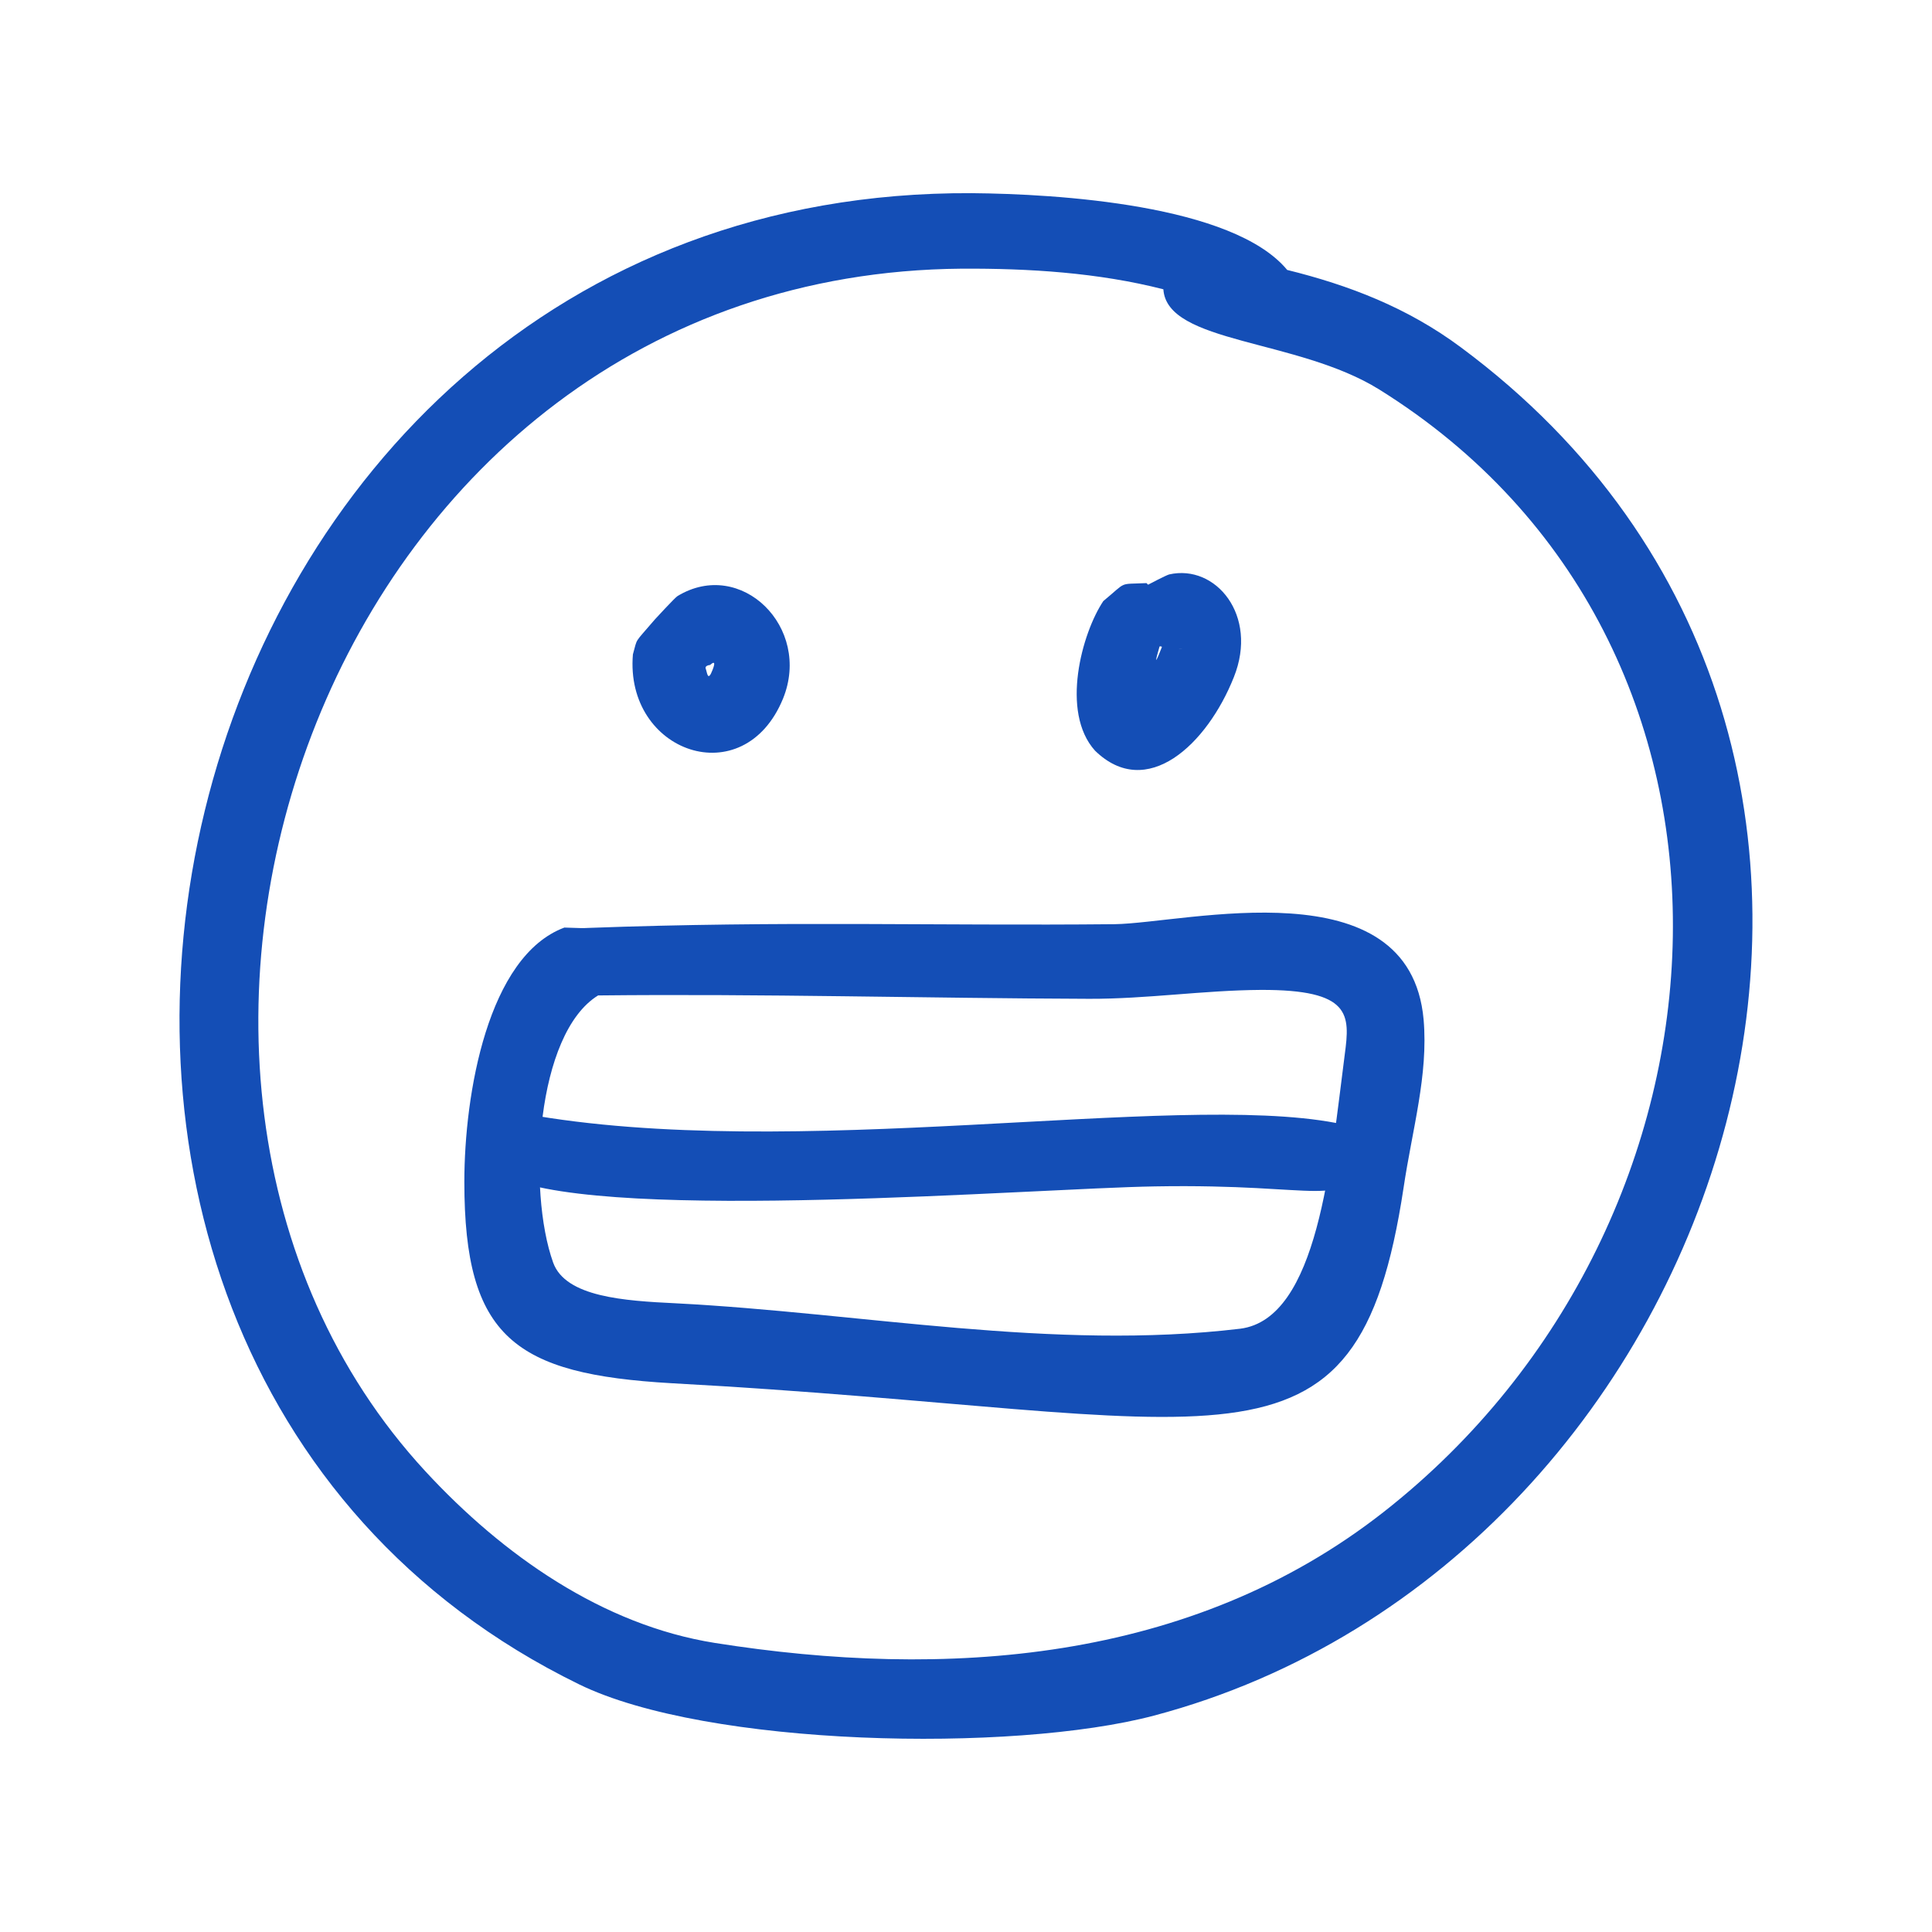 <?xml version="1.0" encoding="UTF-8"?>
<svg xmlns="http://www.w3.org/2000/svg" width="64" height="64" viewBox="0 0 64 64" fill="none">
  <path d="M32.194 6.399C35.019 6.423 40.845 6.776 42.64 8.942C44.688 9.448 46.624 10.189 48.395 11.507C66.155 24.683 57.452 51.741 38.226 56.832C33.53 58.073 23.42 57.867 19.183 55.796C-3.72 44.609 4.689 6.252 32.194 6.399ZM31.859 8.9C10.733 9.071 1.906 35.541 14.093 48.74C16.659 51.518 19.966 53.836 23.685 54.425C31.276 55.625 39.427 55.113 45.841 50.082C58.111 40.454 59.152 21.288 45.688 12.902C42.975 11.213 38.656 11.39 38.538 9.583C36.372 9.03 34.089 8.889 31.859 8.9Z" fill="#144EB6"></path>
  <path d="M25.939 23.142C24.638 26.319 20.689 24.93 20.966 21.676C21.131 21.099 20.978 21.358 21.696 20.517C21.696 20.517 22.361 19.793 22.443 19.746C24.544 18.469 26.898 20.782 25.939 23.142ZM23.52 22.029C23.52 22.029 23.337 22.041 23.379 22.153C23.426 22.271 23.443 22.618 23.608 22.182C23.638 22.1 23.744 21.829 23.52 22.029Z" fill="#144EB6"></path>
  <path d="M38.032 19.369C38.032 19.369 38.632 19.052 38.733 19.028C40.268 18.681 41.693 20.381 40.874 22.429C39.986 24.666 37.985 26.537 36.273 24.866C35.119 23.583 35.843 20.964 36.549 19.911C37.361 19.24 37.026 19.363 37.979 19.316C37.997 19.334 38.014 19.352 38.032 19.369ZM38.409 21.423C38.285 21.859 38.215 22.135 38.491 21.429C38.491 21.423 38.421 21.394 38.409 21.423ZM39.05 21.494C39.056 21.5 39.297 21.506 39.05 21.494V21.494Z" fill="#144EB6"></path>
  <path d="M19.472 30.739C25.974 30.497 30.947 30.674 36.92 30.615C39.297 30.58 46.7 28.655 47.159 33.775C47.318 35.611 46.783 37.406 46.494 39.354C44.935 49.64 40.663 46.816 22.243 45.821C17.053 45.521 15.382 44.309 15.382 39.154C15.382 36.235 16.159 31.674 18.695 30.727C19.313 30.745 19.26 30.75 19.472 30.739ZM41.763 32.792C39.868 32.804 37.991 33.093 36.078 33.087C30.659 33.069 25.245 32.916 19.813 32.975C17.759 34.24 17.465 39.425 18.324 41.825C18.736 42.967 20.684 43.091 22.379 43.173C28.558 43.491 34.884 44.756 41.086 44.015C43.664 43.685 44.082 38.501 44.547 34.929C44.723 33.61 44.764 32.781 41.763 32.792Z" fill="#144EB6"></path>
  <path d="M17.364 36.894C26.25 38.513 38.832 36.164 44.258 37.2C45.211 37.765 44.964 37.483 45.282 38.424C44.34 40.095 43.94 39.201 38.261 39.301C34.206 39.366 20.33 40.502 16.841 39.024C16.323 38.454 16.264 38.477 15.981 37.753C16.57 37.165 16.429 37.294 17.253 36.894C17.253 36.9 17.3 36.882 17.364 36.894Z" fill="#144EB6"></path>
</svg>
